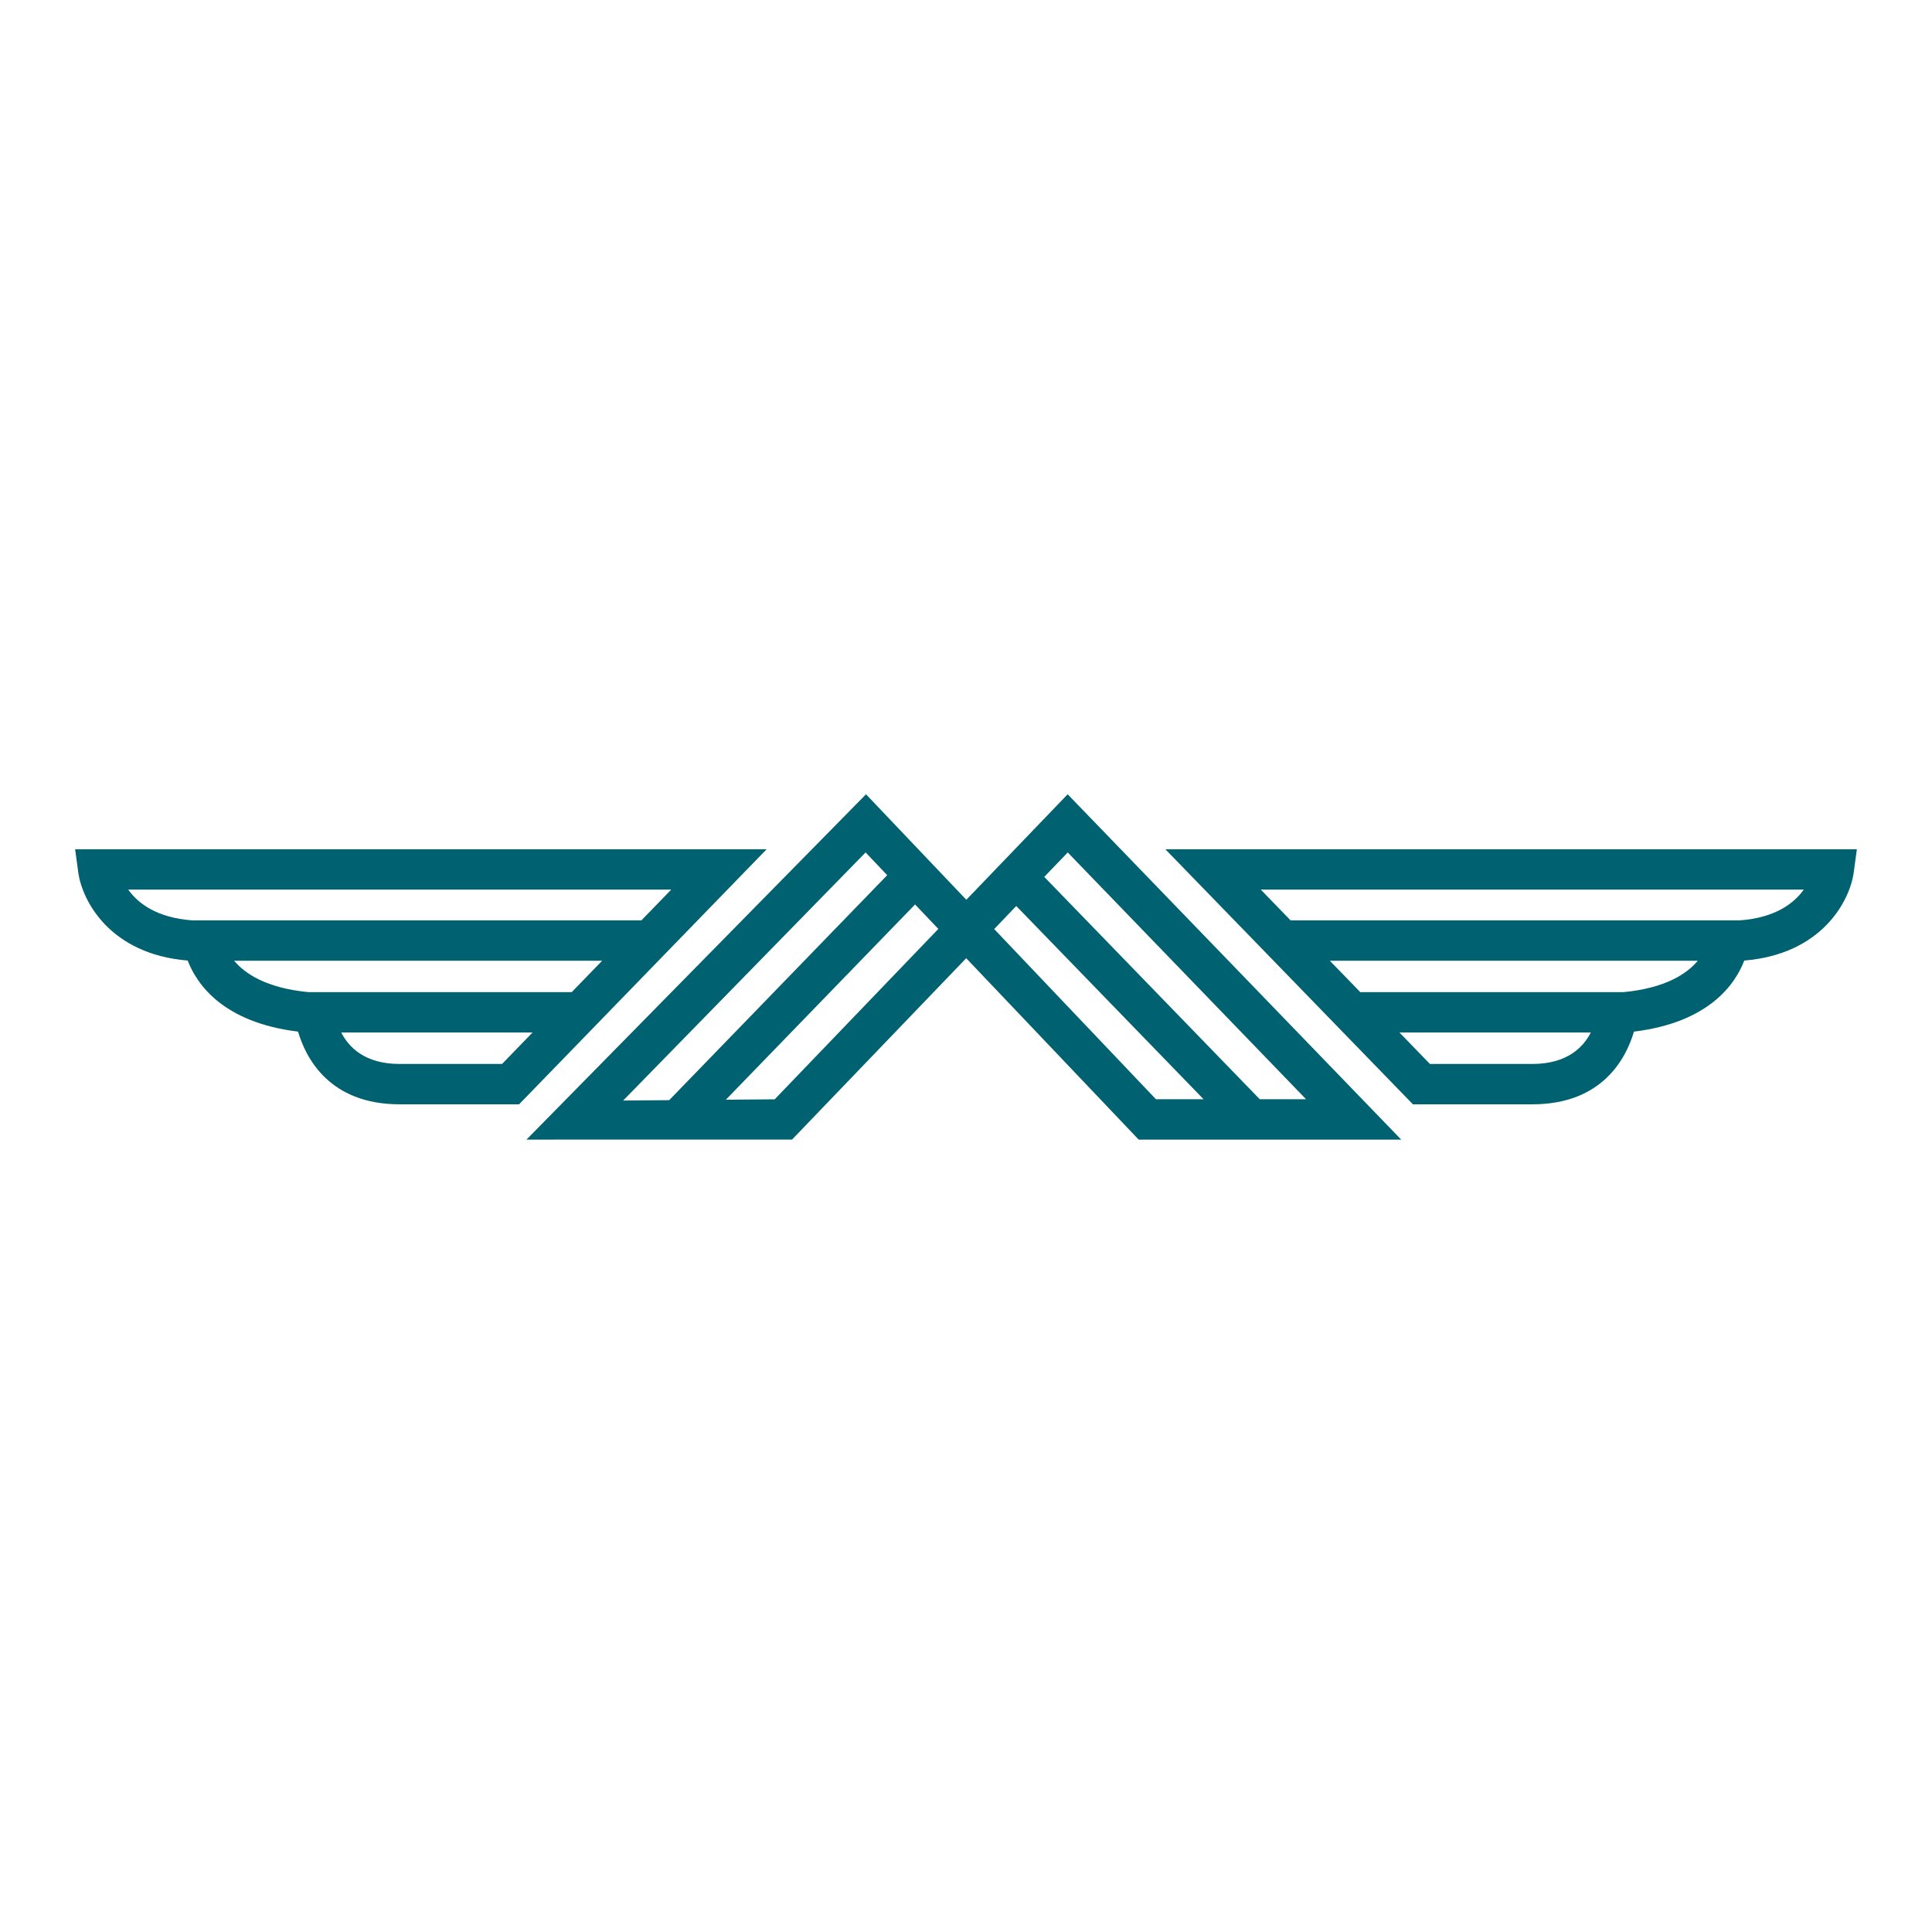 <svg width="180" height="180" viewBox="0 0 180 180" fill="none" xmlns="http://www.w3.org/2000/svg">
<rect width="180" height="180" fill="white"/>
<path d="M121.683 102.414H117.37L97.29 81.697L99.478 79.421L121.683 102.414ZM92.626 86.559L94.681 84.411L112.135 102.414H107.697L92.626 86.559ZM72.177 102.42L67.626 102.457L85.254 84.267L87.423 86.546L72.177 102.42ZM80.645 79.421L82.659 81.538L62.347 102.499L58.059 102.533L80.645 79.421ZM90.03 83.83L80.684 74L49.05 106.174L73.795 106.169L90.019 89.274L106.086 106.174H130.546L99.471 74L90.03 83.83Z" fill="#006271"/>
<path d="M46.776 99.126H37.228C33.987 99.126 32.489 97.563 31.793 96.196H49.616L46.776 99.126ZM21.813 89.509H56.103L53.264 92.435H28.74C24.797 92.056 22.809 90.703 21.813 89.509ZM11.945 82.883H62.536L59.759 85.747H17.907C14.579 85.509 12.842 84.138 11.945 82.883ZM7 79.123L7.288 81.256C7.651 83.951 10.266 88.902 17.487 89.492C18.32 91.66 20.741 95.256 27.769 96.114C28.484 98.546 30.67 102.886 37.228 102.886H48.362L71.425 79.123H7Z" fill="#006271"/>
<path d="M162.092 85.747H120.24L117.464 82.883H168.053C167.157 84.14 165.414 85.509 162.092 85.747ZM151.258 92.435H126.735L123.896 89.509H158.18C157.183 90.706 155.196 92.056 151.258 92.435ZM142.772 99.126H133.224L130.384 96.196H148.213C147.517 97.559 146.012 99.126 142.772 99.126ZM108.574 79.123L131.637 102.886H142.772C149.328 102.886 151.517 98.546 152.231 96.114C159.258 95.256 161.678 91.66 162.511 89.492C169.734 88.902 172.347 83.951 172.712 81.256L173 79.123H108.574Z" fill="#006271"/>
</svg>
